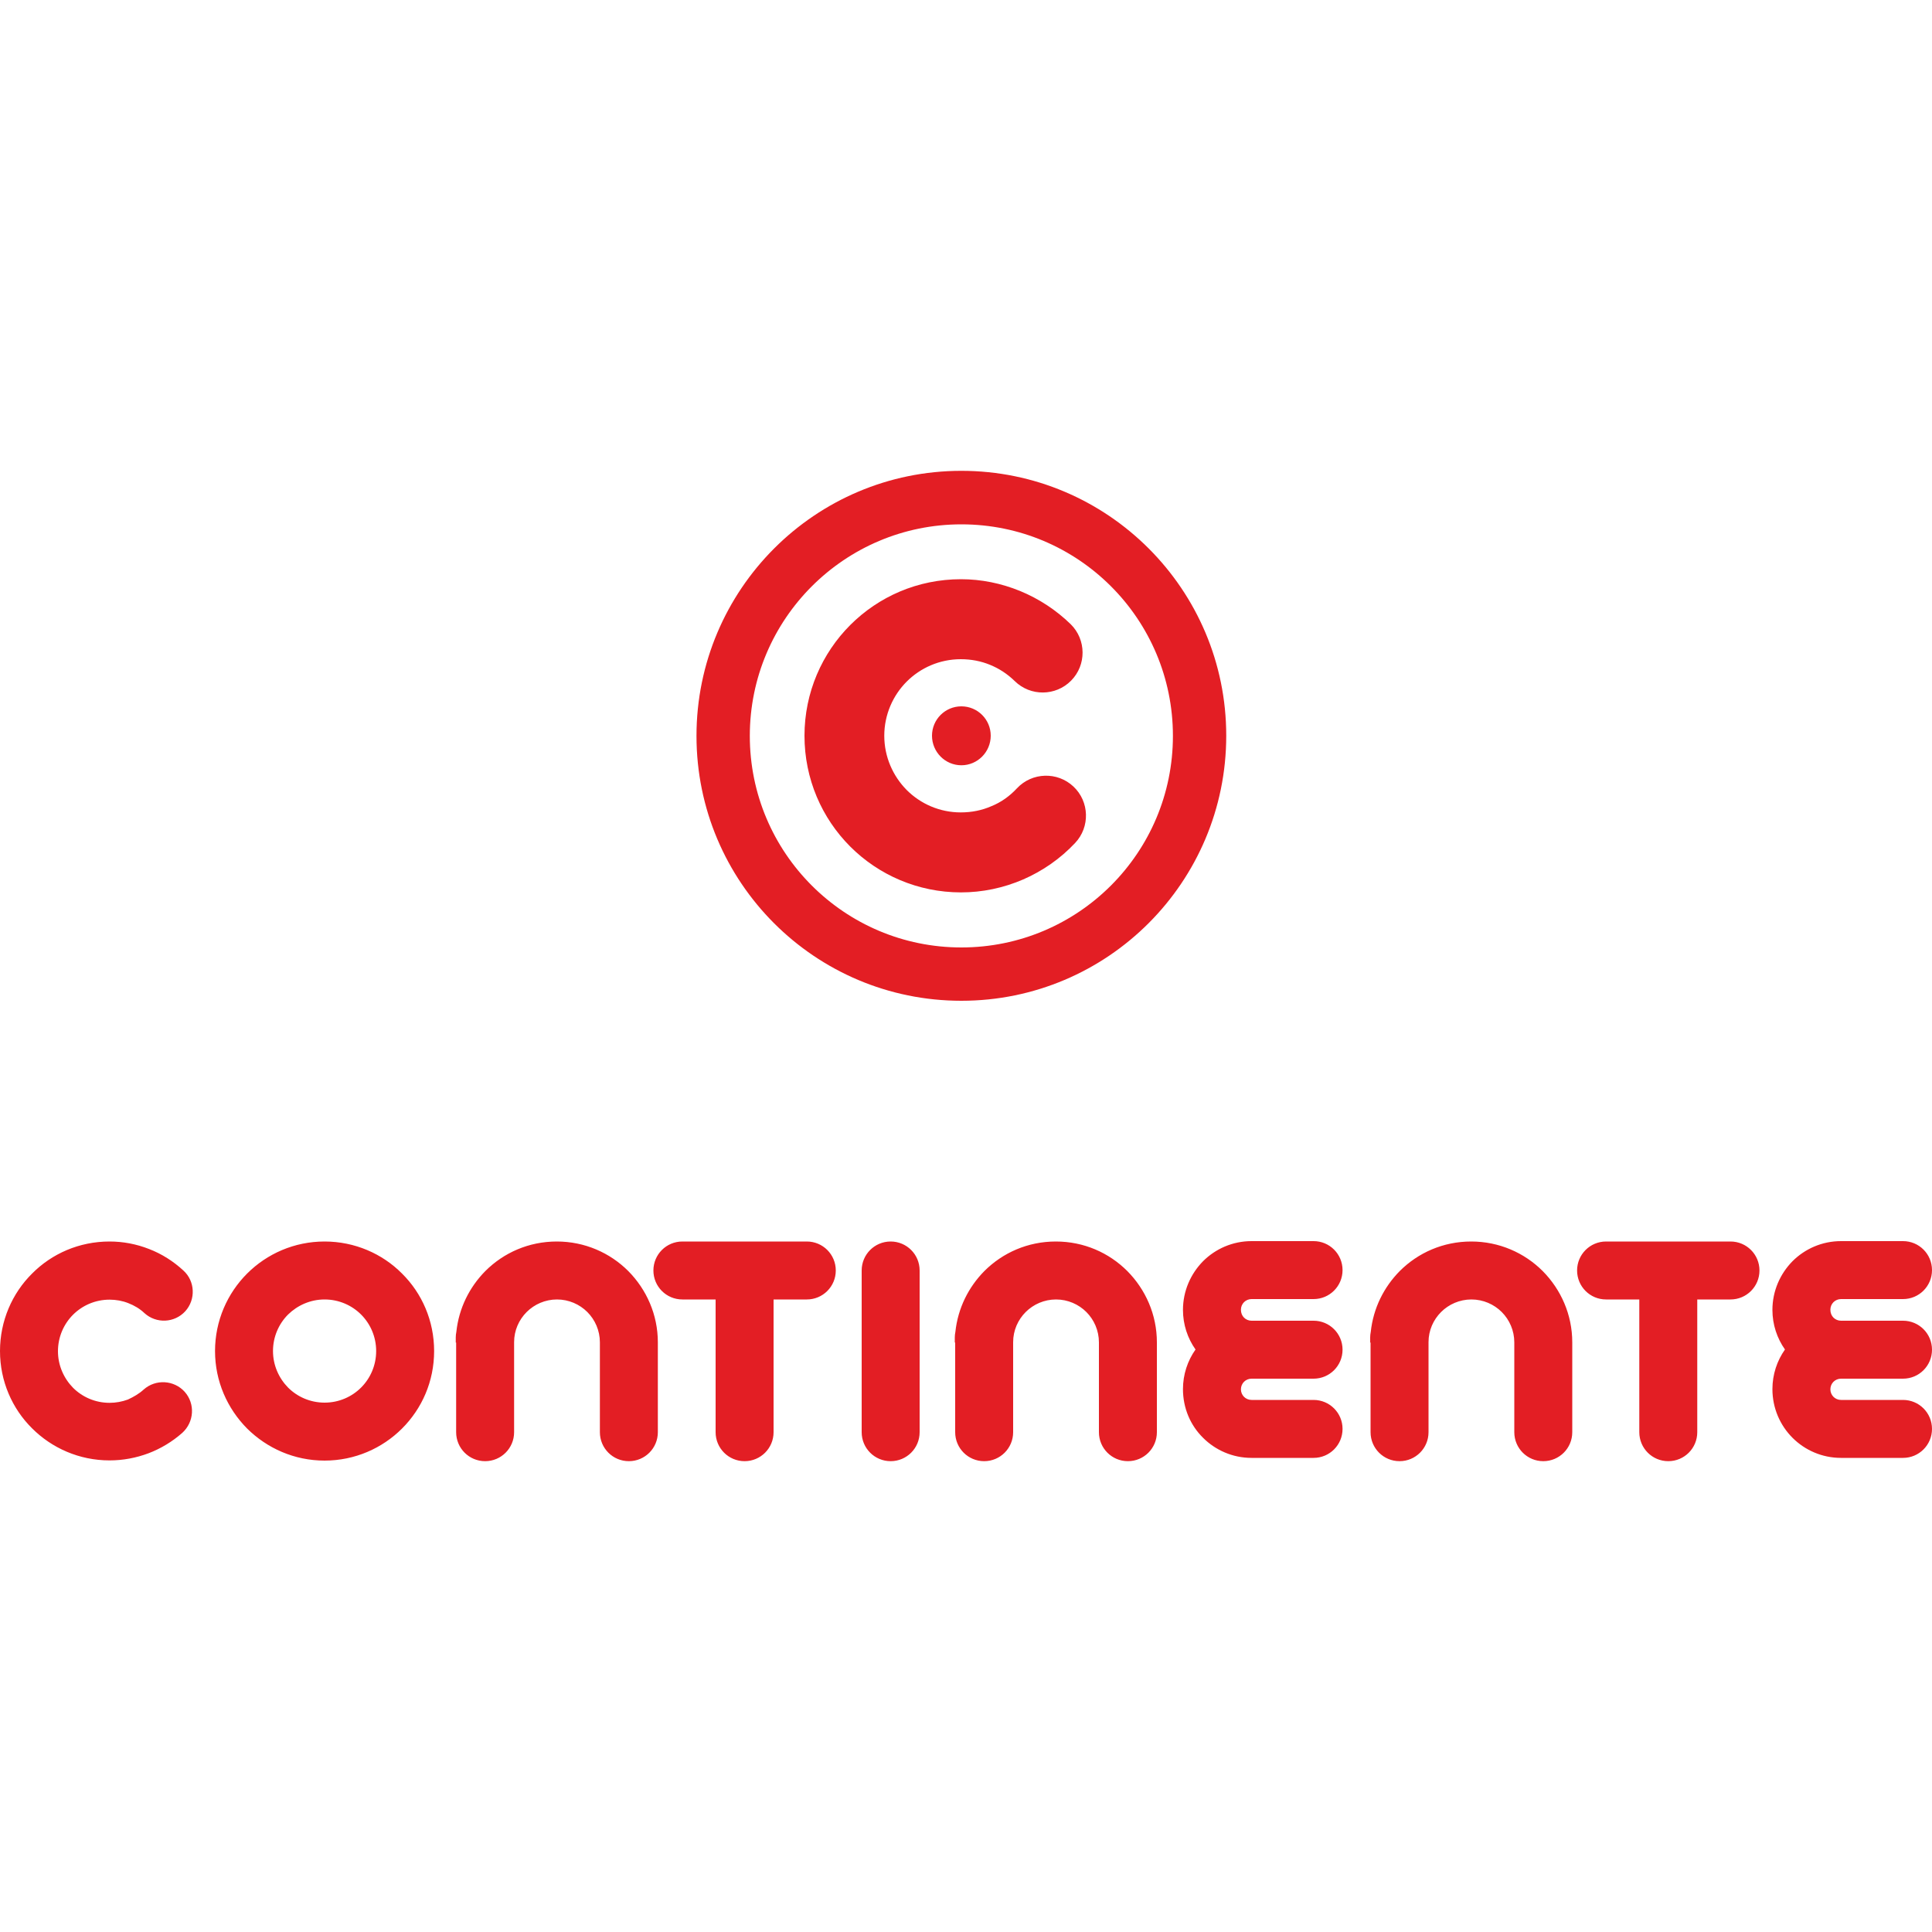 <?xml version="1.0" encoding="utf-8"?>
<!-- Generator: Adobe Illustrator 23.0.1, SVG Export Plug-In . SVG Version: 6.00 Build 0)  -->
<svg version="1.1" id="Layer_1" xmlns="http://www.w3.org/2000/svg" xmlns:xlink="http://www.w3.org/1999/xlink" x="0px" y="0px"
	 viewBox="0 0 1000 1000" style="enable-background:new 0 0 1000 1000;" xml:space="preserve">
<style type="text/css">
	.st0{fill-rule:evenodd;clip-rule:evenodd;fill:#E31E24;}
	.st1{fill:#E31E24;}
</style>
<g>
	<path class="st0" d="M497.6,243.7c75.7,0,137.1,61.4,137.1,137.1S573.4,518,497.6,518s-137.1-61.4-137.1-137.1
		S421.9,243.7,497.6,243.7z M497.6,271.4c60.5,0,109.5,49,109.5,109.5s-49,109.5-109.5,109.5s-109.5-49-109.5-109.5
		S437.2,271.4,497.6,271.4z M526.4,408c7.8-8.3,20.9-8.7,29.2-0.9c8.3,7.8,8.7,20.9,0.9,29.2c-7.6,8.1-16.8,14.5-26.9,18.9
		c-10.2,4.4-21.1,6.7-32.2,6.7c-22.4,0-42.7-9.1-57.3-23.7c-14.7-14.7-23.7-35-23.7-57.4s9.1-42.7,23.7-57.3
		c14.7-14.7,34.9-23.7,57.3-23.7c10.5,0,20.8,2.1,30.6,6.1c9.7,4,18.6,9.8,26.2,17.2c8.1,8,8.2,21.1,0.2,29.2
		c-8,8.1-21.1,8.2-29.2,0.2c-3.8-3.7-8.1-6.5-12.8-8.4c-4.6-1.9-9.7-2.9-15.1-2.9c-11,0-20.9,4.5-28,11.6s-11.6,17.1-11.6,28
		c0,11,4.5,20.9,11.6,28.1c7.2,7.2,17.1,11.6,28,11.6c5.7,0,11-1.1,15.8-3.2C518.1,415.3,522.6,412.1,526.4,408z M497.6,365.6
		c8.4,0,15.2,6.8,15.2,15.2c0,8.4-6.8,15.3-15.2,15.3s-15.2-6.9-15.2-15.3C482.4,372.4,489.2,365.6,497.6,365.6z"/>
	<path class="st1" d="M74.4,719.2c6.2-5.5,15.7-4.9,21.2,1.2c5.5,6.2,4.9,15.6-1.2,21.2c-5.2,4.6-11.2,8.2-17.5,10.6
		c-6.4,2.4-13.2,3.7-20.2,3.7c-15.7,0-29.9-6.4-40.1-16.6C6.3,729.1,0,714.9,0,699.3s6.3-29.9,16.6-40.1
		c10.2-10.3,24.4-16.6,40.1-16.6c7,0,13.9,1.3,20.5,3.9c6.5,2.5,12.5,6.3,17.7,11.1c6.1,5.5,6.5,15,1,21.1c-5.6,6.1-15,6.5-21.1,1
		c-2.4-2.3-5.3-4-8.4-5.2c-3-1.2-6.3-1.8-9.7-1.8c-7.4,0-14.1,3-18.9,7.8c-4.8,4.8-7.8,11.5-7.8,18.9c0,7.3,3,14,7.8,18.9
		c4.8,4.8,11.5,7.8,18.9,7.8c3.3,0,6.5-0.6,9.5-1.7C69.2,723,72,721.4,74.4,719.2z M168,642.6c15.6,0,29.9,6.3,40.1,16.6
		c10.3,10.2,16.6,24.4,16.6,40.1s-6.3,29.8-16.6,40.1C197.9,749.6,183.7,756,168,756s-29.8-6.4-40.1-16.6
		c-10.2-10.3-16.6-24.4-16.6-40.1s6.4-29.9,16.6-40.1C138.2,648.9,152.4,642.6,168,642.6z M186.9,680.4c-4.8-4.8-11.5-7.8-18.9-7.8
		c-7.3,0-14,3-18.9,7.8c-4.8,4.8-7.8,11.5-7.8,18.9c0,7.3,3,14,7.8,18.9c4.8,4.8,11.5,7.8,18.9,7.8c7.4,0,14.1-3,18.9-7.8
		c4.8-4.8,7.8-11.5,7.8-18.9C194.7,691.9,191.7,685.2,186.9,680.4z M235.9,694.9v-2.6c0-1,0.1-1.9,0.3-2.9
		c1.3-12.3,6.8-23.2,15-31.5c9.5-9.5,22.5-15.3,37-15.3c14.4,0,27.5,5.8,37,15.3c9.4,9.5,15.3,22.5,15.3,36.9v46.5
		c0,8.3-6.7,15-15,15c-8.3,0-15-6.7-15-15v-46.5c0-6.1-2.5-11.7-6.5-15.7c-4-4-9.6-6.5-15.7-6.5c-6.1,0-11.7,2.5-15.7,6.5
		c-4,4-6.5,9.5-6.5,15.6v46.6c0,8.3-6.7,15-15,15c-8.3,0-15-6.7-15-15V694.9z M353.2,672.6c-8.3,0-15-6.7-15-15c0-8.3,6.7-15,15-15
		h64.4c8.3,0,15,6.7,15,15c0,8.3-6.7,15-15,15h-17.2v68.7c0,8.3-6.7,15-15,15c-8.3,0-15-6.7-15-15v-68.7H353.2z M446,657.6
		c0-8.3,6.7-15,15-15c8.3,0,15,6.7,15,15v83.7c0,8.3-6.7,15-15,15c-8.3,0-15-6.7-15-15V657.6z M494.2,694.9v-2.6
		c0-1,0.1-1.9,0.3-2.9c1.3-12.3,6.8-23.2,15-31.5c9.5-9.5,22.5-15.3,37-15.3s27.5,5.8,37,15.3c9.4,9.5,15.3,22.5,15.3,36.9v46.5
		c0,8.3-6.7,15-15,15c-8.3,0-15-6.7-15-15v-46.5c0-6.1-2.5-11.7-6.5-15.7c-4-4-9.6-6.5-15.7-6.5s-11.7,2.5-15.7,6.5
		c-4,4-6.5,9.5-6.5,15.6v46.6c0,8.3-6.7,15-15,15c-8.3,0-15-6.7-15-15V694.9z M709.2,694.9v-2.6c0-1,0.1-1.9,0.3-2.9
		c1.3-12.3,6.8-23.2,15-31.5c9.5-9.5,22.5-15.3,37-15.3c14.4,0,27.5,5.8,37,15.3c9.4,9.5,15.3,22.5,15.3,36.9v46.5
		c0,8.3-6.7,15-15,15c-8.3,0-15-6.7-15-15v-46.5c0-6.1-2.5-11.7-6.5-15.7c-4-4-9.6-6.5-15.7-6.5c-6.1,0-11.7,2.5-15.7,6.5
		c-4,4-6.5,9.5-6.5,15.6v46.6c0,8.3-6.7,15-15,15c-8.3,0-15-6.7-15-15V694.9z M643.9,682c1,1,2.4,1.6,3.9,1.6h32.1
		c8.3,0,15,6.7,15,15c0,8.3-6.7,15-15,15h-32.1c-1.5,0-2.9,0.6-3.9,1.6c-1,1-1.6,2.4-1.6,3.9c0,1.5,0.6,2.9,1.6,3.9
		c1,1,2.4,1.6,3.9,1.6v0l0.5,0h31.6c8.3,0,15,6.7,15,15c0,8.3-6.7,15-15,15h-32.1c-9.8,0-18.7-4-25.1-10.4
		c-6.5-6.4-10.4-15.3-10.4-25.2c0-7.6,2.4-14.7,6.5-20.5c-4.1-5.8-6.5-12.9-6.5-20.5c0-9.8,4-18.7,10.4-25.2
		c6.4-6.4,15.3-10.4,25.1-10.4h32.1c8.3,0,15,6.7,15,15c0,8.3-6.7,15-15,15h-32.1c-1.5,0-2.9,0.6-3.9,1.6c-1,1-1.6,2.4-1.6,3.9
		C642.3,679.6,642.9,681,643.9,682z M831.3,672.6c-8.3,0-15-6.7-15-15c0-8.3,6.7-15,15-15h64.4c8.3,0,15,6.7,15,15
		c0,8.3-6.7,15-15,15h-17.2v68.7c0,8.3-6.7,15-15,15c-8.3,0-15-6.7-15-15v-68.7H831.3z M949,682c1,1,2.4,1.6,3.9,1.6H985
		c8.3,0,15,6.7,15,15c0,8.3-6.7,15-15,15h-32.1c-1.5,0-2.9,0.6-3.9,1.6s-1.6,2.4-1.6,3.9c0,1.5,0.6,2.9,1.6,3.9c1,1,2.4,1.6,3.9,1.6
		v0l0.5,0H985c8.3,0,15,6.7,15,15c0,8.3-6.7,15-15,15h-32.1c-9.8,0-18.7-4-25.1-10.4s-10.4-15.3-10.4-25.2c0-7.6,2.4-14.7,6.5-20.5
		c-4.1-5.8-6.5-12.9-6.5-20.5c0-9.8,4-18.7,10.4-25.2c6.4-6.4,15.3-10.4,25.1-10.4H985c8.3,0,15,6.7,15,15c0,8.3-6.7,15-15,15h-32.1
		c-1.5,0-2.9,0.6-3.9,1.6c-1,1-1.6,2.4-1.6,3.9C947.4,679.6,948,681,949,682z"/>
</g>
</svg>
